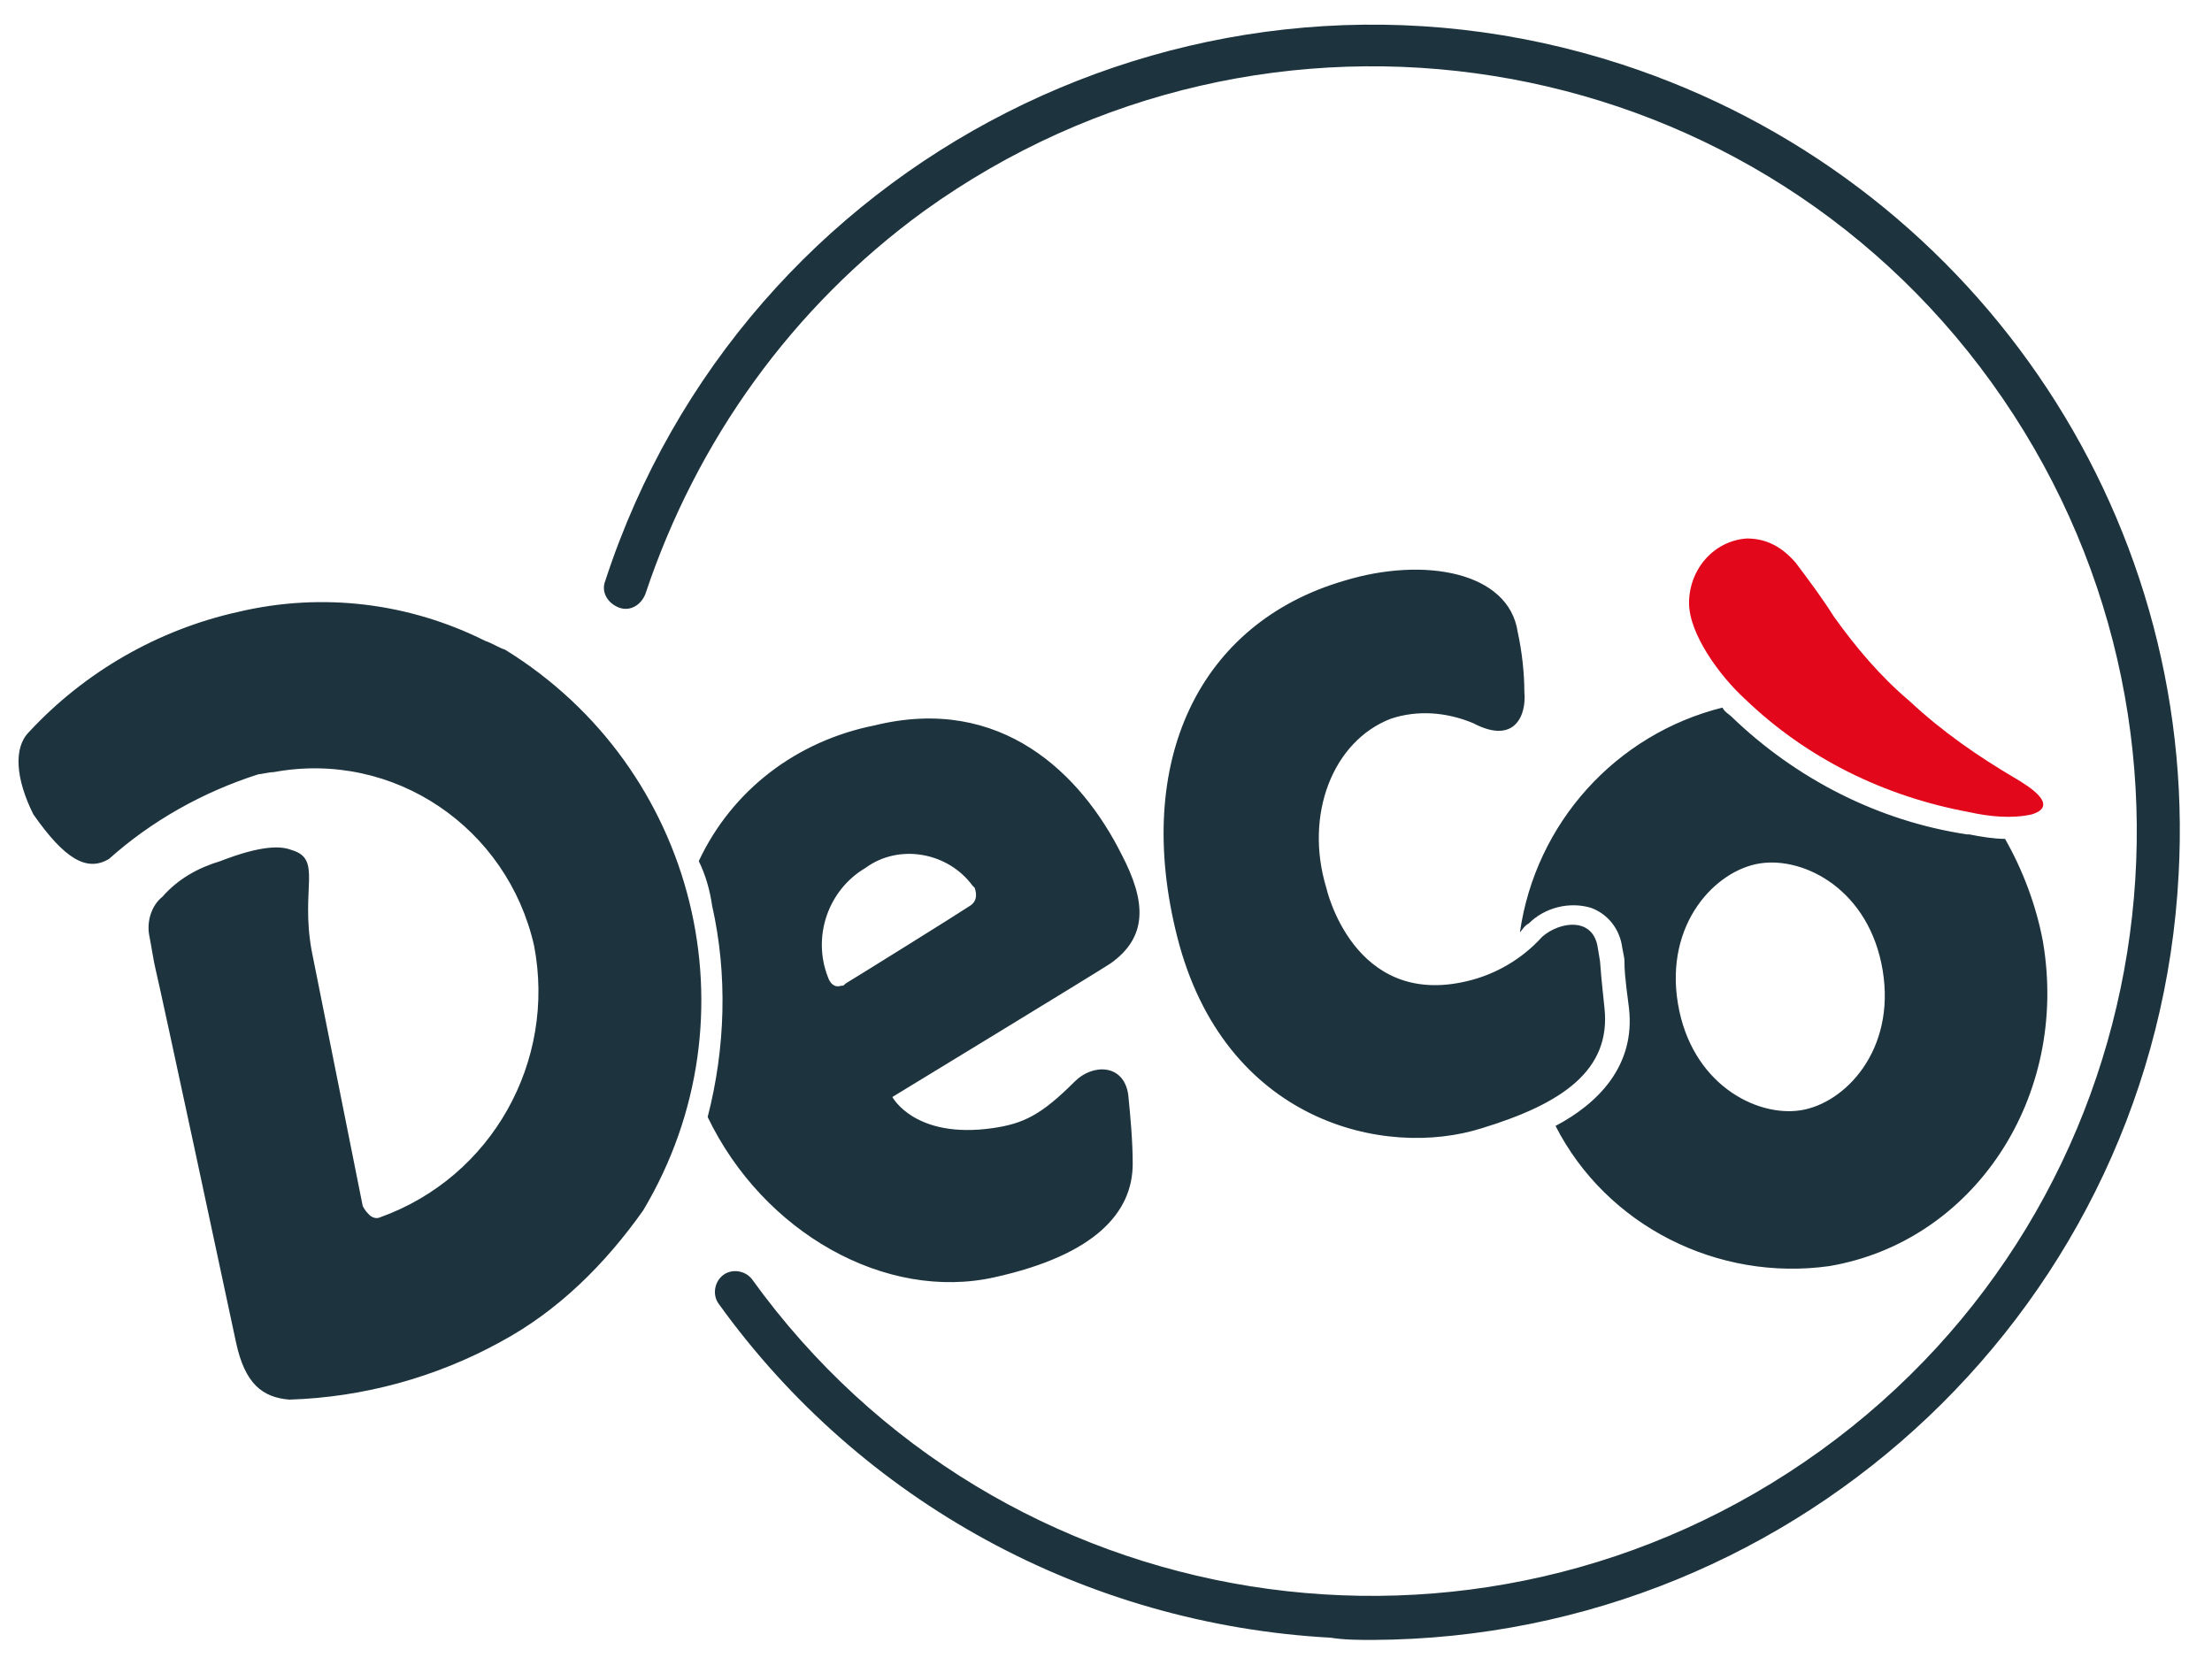 <?xml version="1.0" encoding="utf-8"?>
<!-- Generator: Adobe Illustrator 24.3.0, SVG Export Plug-In . SVG Version: 6.00 Build 0)  -->
<svg version="1.1" id="Livello_1" xmlns="http://www.w3.org/2000/svg" xmlns:xlink="http://www.w3.org/1999/xlink" x="0px" y="0px"
	 viewBox="0 0 99.4 75.2" style="enable-background:new 0 0 99.4 75.2;" xml:space="preserve">
<style type="text/css">
	.st0{fill:#1D343E;}
	.st1{fill:#E2071B;}
</style>
<path id="Tracciato_327" class="st0" d="M97.9,39.3c-1,19.2-16.9,34.3-36.2,34.4c-0.6,0-1.3,0-1.9-0.1c-11-0.6-21.1-6.1-27.5-15
	c-0.3-0.4-0.2-1,0.2-1.3c0.4-0.3,1-0.2,1.3,0.2c11.1,15.4,32.6,18.8,48,7.7s18.8-32.6,7.7-48s-32.6-18.8-48-7.7
	C35.6,13.8,31.3,19.8,29,26.7c-0.2,0.5-0.7,0.8-1.2,0.6c-0.5-0.2-0.8-0.7-0.6-1.2c6.2-19,26.7-29.4,45.7-23.2
	C88.5,8,98.8,22.9,97.9,39.3 M73.2,45.3c-0.2-1.5-0.2-1.8-0.2-2s0-0.2-0.1-0.7c-0.1-0.8-0.6-1.5-1.4-1.8c-1-0.3-2.1,0-2.8,0.7
	c-0.2,0.1-0.3,0.3-0.4,0.4c0.7-4.9,4.3-8.9,9.1-10.1c0.1,0.2,0.3,0.3,0.4,0.4c2.9,2.8,6.6,4.7,10.6,5.3l0.1,0
	c0.5,0.1,1.1,0.2,1.6,0.2c0.8,1.4,1.4,3,1.7,4.6c1.2,7-3.1,13.5-9.6,14.6c-5,0.7-10-1.8-12.3-6.3C71.8,49.6,73.5,47.9,73.2,45.3
	 M75.4,45.1c0.6,3.6,3.5,5.1,5.5,4.8s4.3-2.7,3.7-6.3s-3.5-5.1-5.5-4.8S74.8,41.5,75.4,45.1 M68.2,28.4c-0.4-2.7-4.2-3.4-7.8-2.3
	c-6.5,1.9-9.5,8.1-7.5,16c2.1,8.3,9.3,10,13.7,8.6c3.6-1.1,5.8-2.6,5.5-5.4s-0.1-1.5-0.3-2.7c-0.2-1.4-1.7-1.2-2.5-0.5
	c-0.9,1-2.1,1.7-3.4,2c-5.1,1.2-6.3-4.2-6.3-4.2c-1-3.3,0.3-6.6,2.9-7.6c1.2-0.4,2.5-0.3,3.7,0.2c1.9,1,2.4-0.4,2.3-1.4
	C68.5,30.3,68.4,29.3,68.2,28.4 M31.8,50.2c0.8-3.1,0.9-6.4,0.2-9.5c-0.1-0.7-0.3-1.4-0.6-2c1.5-3.2,4.4-5.4,7.9-6.1
	c5.7-1.4,9.3,2.2,11.1,5.8c1.1,2.1,1.2,3.7-0.5,4.9c-0.6,0.4-9.8,6-9.8,6s1,1.9,4.5,1.4c1.4-0.2,2.2-0.6,3.7-2.1
	c0.8-0.8,2.2-0.8,2.4,0.6c0.1,1,0.2,2.1,0.2,3.1c0,2.2-1.7,4.1-6.2,5.1C39.8,58.5,34.3,55.4,31.8,50.2 M37.2,43.9
	c0.1,0.3,0.3,0.5,0.6,0.4c0.1,0,0.1,0,0.2-0.1c0.5-0.3,5-3.1,5.6-3.5c0.3-0.2,0.3-0.5,0.2-0.8c0,0-0.1-0.1-0.1-0.1
	c-1.1-1.5-3.3-1.9-4.8-0.8C37.2,40,36.5,42.1,37.2,43.9 M21.8,28.8c-3.4-1.7-7.3-2.2-11.1-1.3c-3.6,0.8-6.9,2.7-9.4,5.4
	c-0.7,0.7-0.6,2.1,0.2,3.7c1.4,2,2.4,2.6,3.4,2c1.9-1.7,4.2-3,6.7-3.8c0.1,0,0.5-0.1,0.7-0.1c5.4-1,10.5,2.5,11.7,7.8
	c1,5.2-1.9,10.4-6.9,12.2c-0.2,0.1-0.4,0-0.5-0.1c-0.1-0.1-0.2-0.2-0.3-0.4L14,42.7c-0.5-2.8,0.5-4.1-0.9-4.5
	c-0.5-0.2-1.4-0.2-3.2,0.5c-1,0.3-1.9,0.8-2.6,1.6c-0.5,0.4-0.7,1.1-0.6,1.7c0.1,0.5,0.2,1.2,0.3,1.6c0.2,0.8,3.2,14.8,3.6,16.7
	s1.2,2.5,2.4,2.6c3.3-0.1,6.6-1,9.5-2.6c2.6-1.4,4.7-3.5,6.4-5.9c5.2-8.7,2.4-19.9-6.2-25.2C22.4,29.1,22.1,28.9,21.8,28.8"/>
<path id="Tracciato_328" class="st1" d="M78.5,24.2c-1.5,0.1-2.6,1.4-2.6,2.9c0,1.4,1.4,3.3,2.5,4.3c2.8,2.7,6.3,4.4,10.1,5.1
	c0.9,0.2,1.9,0.3,2.8,0.1c1.3-0.4-0.2-1.3-0.7-1.6c-1.7-1-3.3-2.1-4.8-3.5c-1.3-1.1-2.4-2.4-3.4-3.8c-0.5-0.8-1.1-1.6-1.7-2.4
	C80.1,24.6,79.4,24.2,78.5,24.2"/>
</svg>
